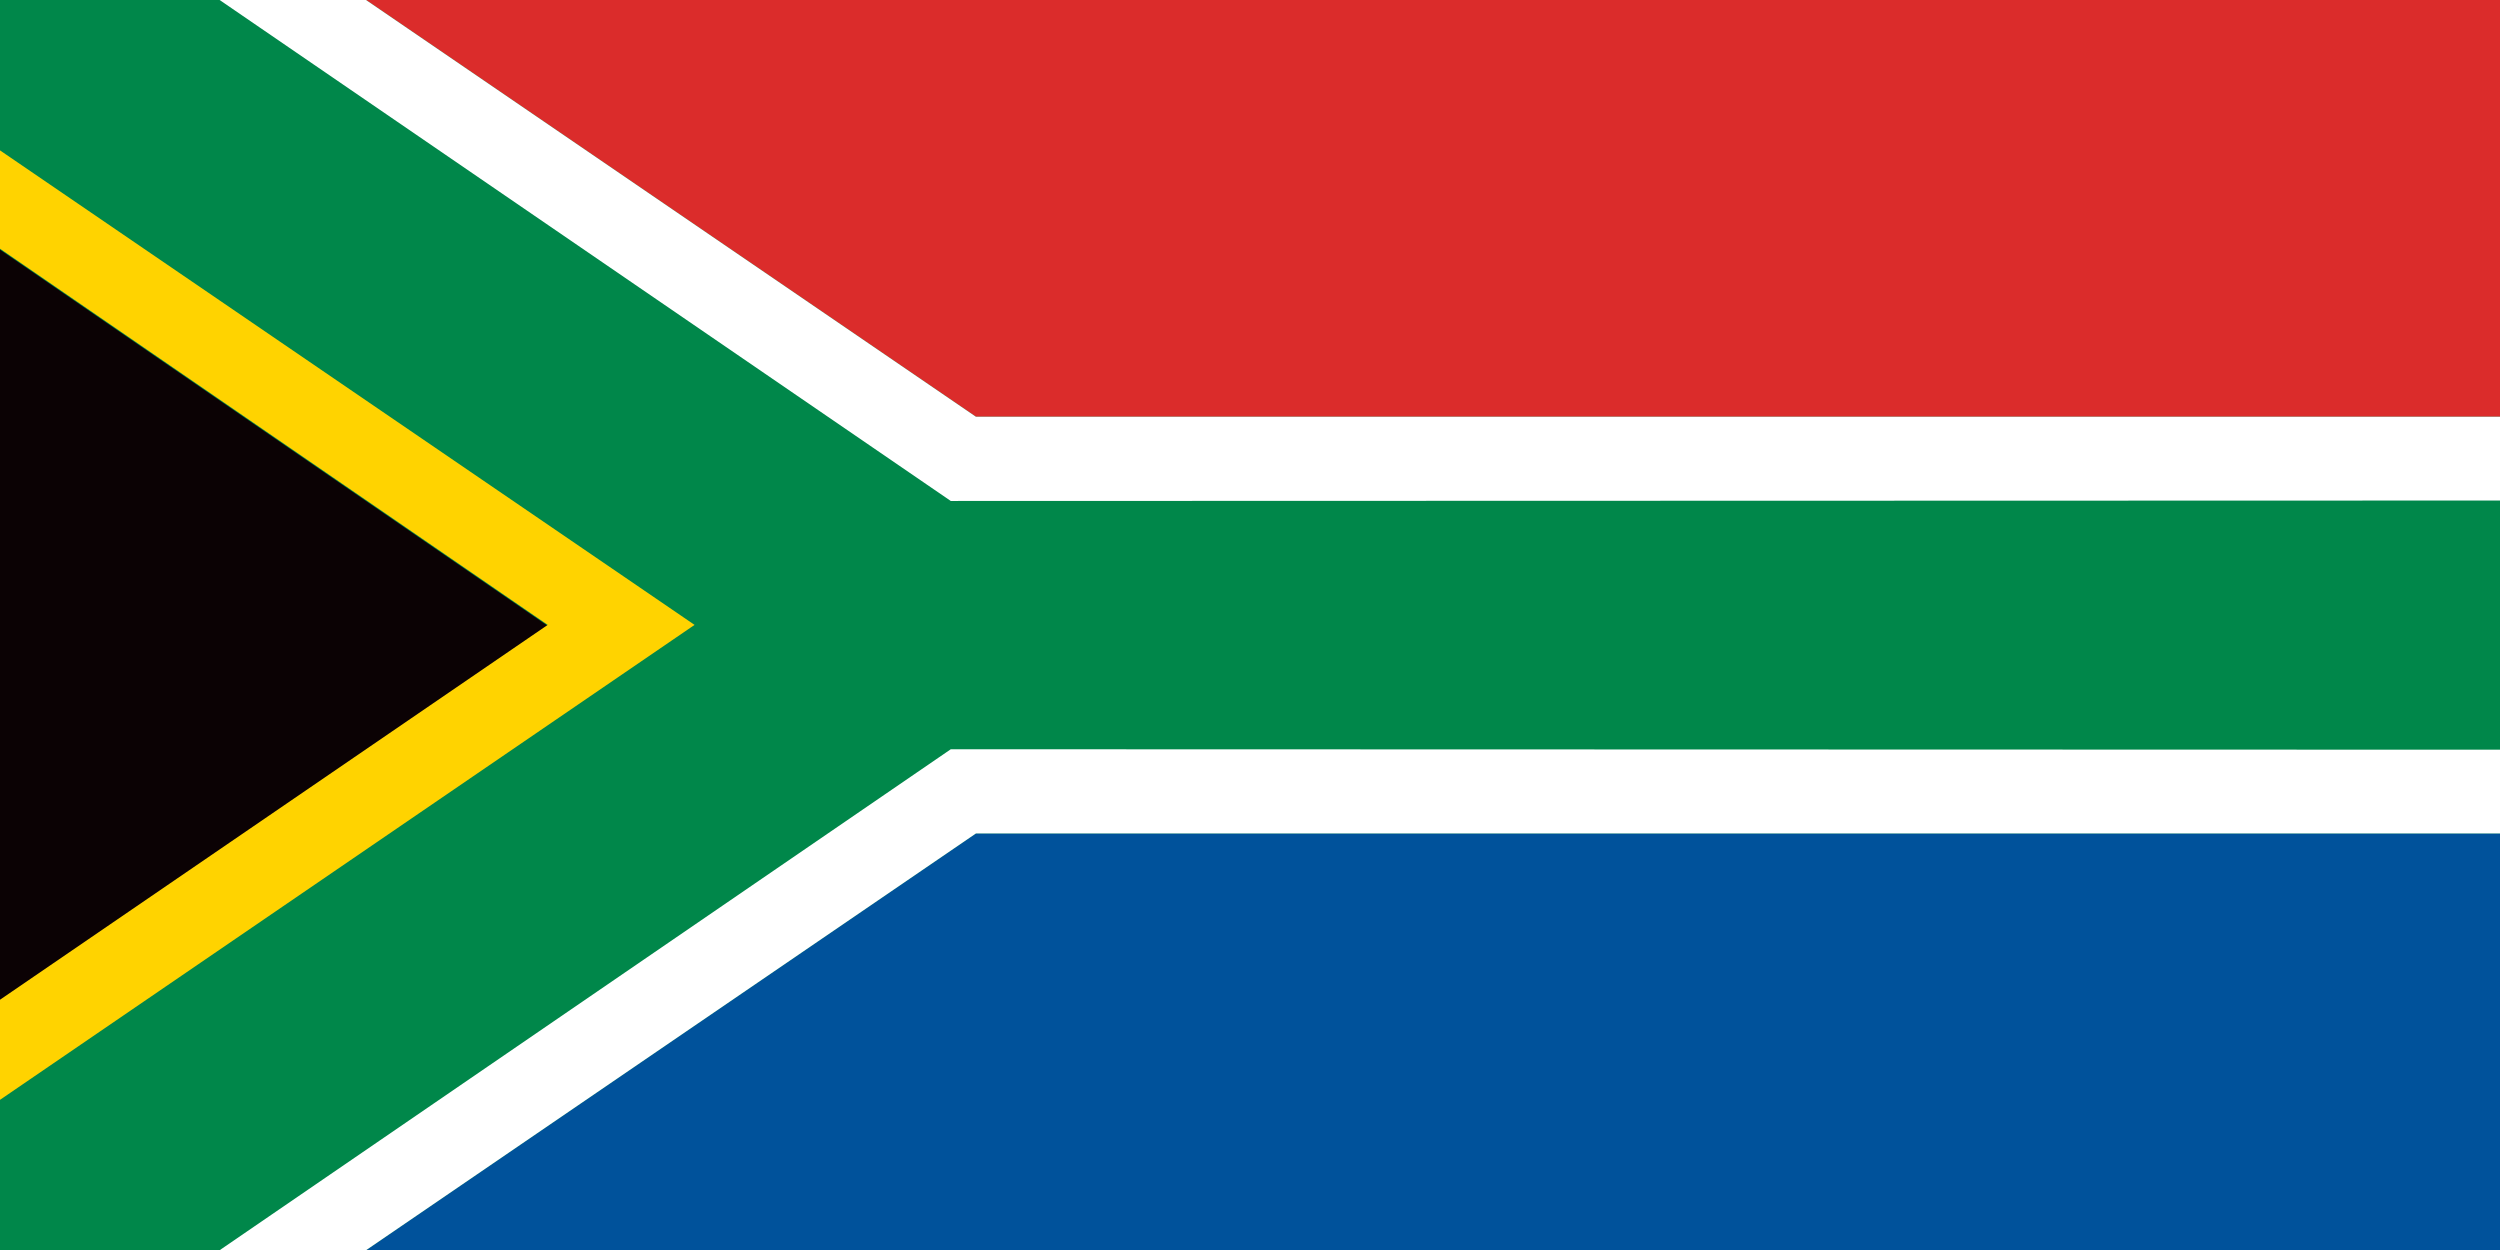 <?xml version="1.0" encoding="UTF-8"?>
<svg id="Layer_1" xmlns="http://www.w3.org/2000/svg" version="1.1" viewBox="0 0 56.69 28.35">
  <rect x="0" y="0" width="56.69" height="28.35" fill="#333333" stroke="none"/>
  <!-- Generator: Adobe Illustrator 29.6.0, SVG Export Plug-In . SVG Version: 2.1.1 Build 207)  -->
  <defs>
    <style>
      .st0 {
        fill: #00529b;
      }

      .st0, .st1, .st2, .st3, .st4 {
        fill-rule: evenodd;
      }

      .st1 {
        fill: #fff;
      }

      .st2 {
        fill: #ffd300;
      }

      .st3 {
        fill: #db2c2b;
      }

      .st4 {
        fill: #0b0204;
      }

      .st5 {
        fill: #00874a;
      }
    </style>
  </defs>
  <polygon class="st4" points="12.65 5.66 25.07 14.19 12.65 22.69 12.65 5.66"/>
  <polygon class="st2" points="12.65 5.64 12.65 3.41 28.39 14.17 12.65 24.94 12.65 22.67 25.07 14.17 12.65 5.64"/>
  <rect class="st5" x="0" y="0" width="56.69" height="28.35"/>
  <polygon class="st3" points="56.7 0 8.3 0 22.13 9.45 56.7 9.45 56.7 0"/>
  <polygon class="st1" points="56.7 9.45 56.7 11.35 21.56 11.36 4.98 0 8.3 0 22.13 9.45 56.7 9.45"/>
  <polygon class="st4" points="0 5.66 12.42 14.19 0 22.69 0 5.66"/>
  <polygon class="st2" points="0 5.64 0 3.41 15.75 14.17 0 24.94 0 22.67 12.42 14.17 0 5.64"/>
  <polygon class="st0" points="56.7 28.35 8.3 28.35 22.13 18.9 56.7 18.9 56.7 28.35"/>
  <polygon class="st1" points="56.7 18.9 56.7 17 21.56 16.99 4.98 28.35 8.3 28.35 22.13 18.9 56.7 18.9"/>
</svg>